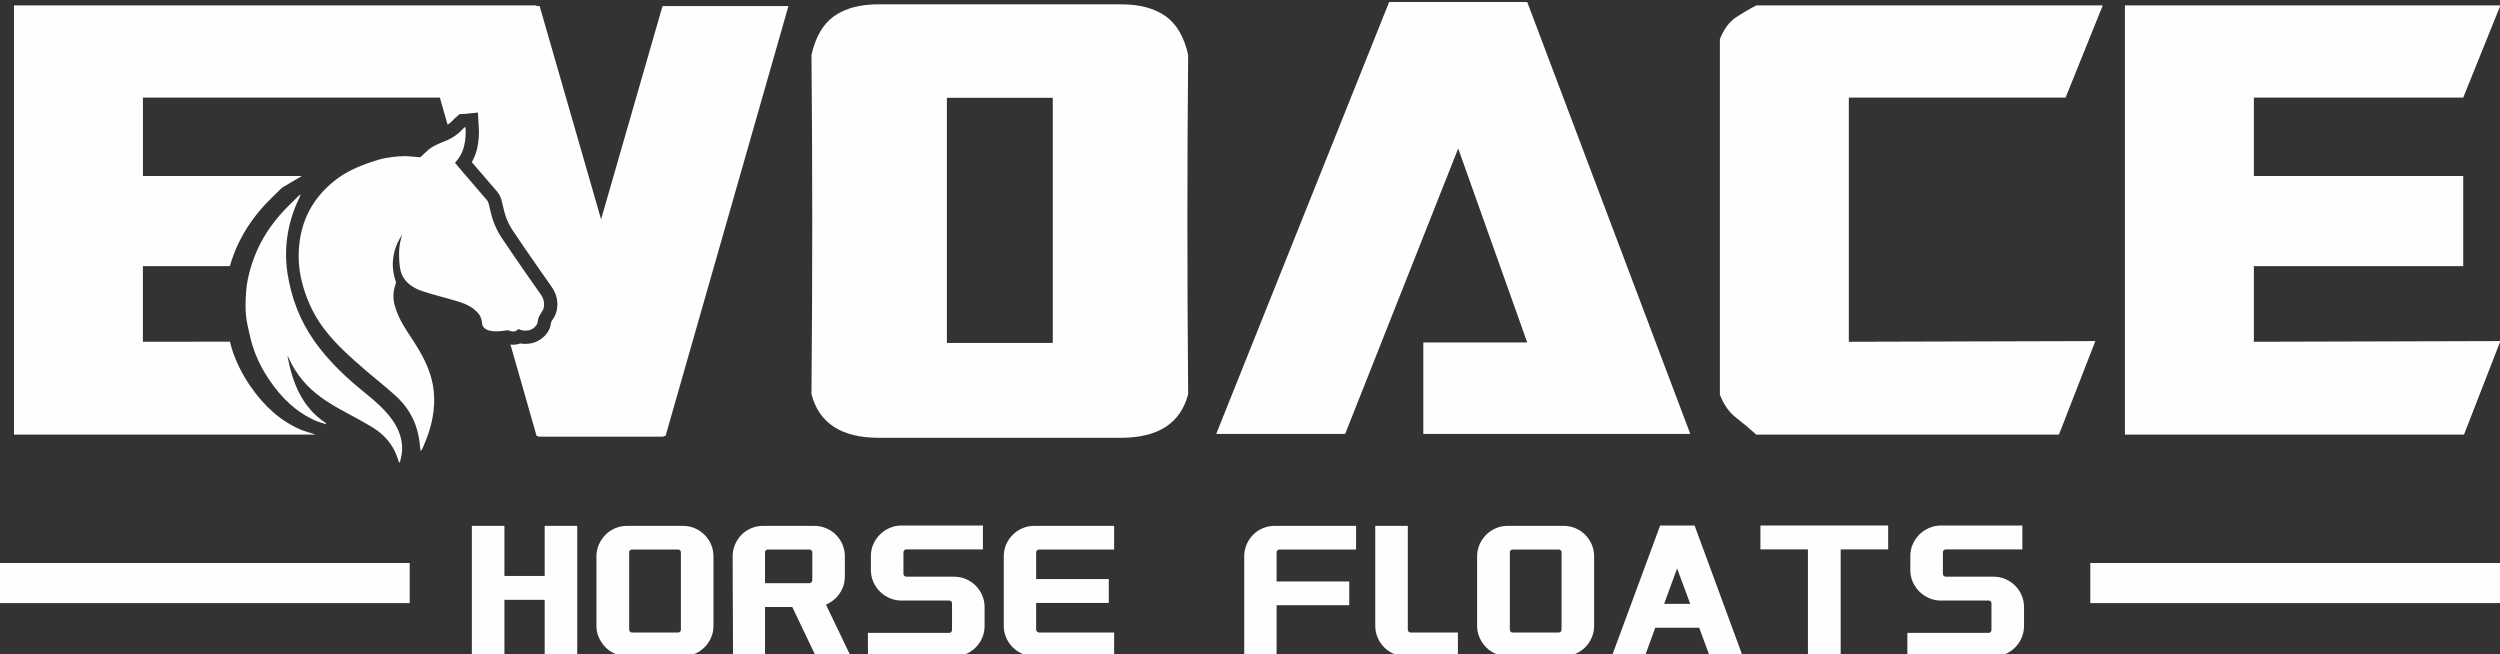 <?xml version="1.0" encoding="UTF-8"?>
<!DOCTYPE svg PUBLIC "-//W3C//DTD SVG 1.1//EN" "http://www.w3.org/Graphics/SVG/1.1/DTD/svg11.dtd">
<!-- Creator: CorelDRAW 2020 (64-Bit) -->
<svg xmlns="http://www.w3.org/2000/svg" xml:space="preserve" width="82.974mm" height="21.719mm" version="1.1" style="shape-rendering:geometricPrecision; text-rendering:geometricPrecision; image-rendering:optimizeQuality; fill-rule:evenodd; clip-rule:evenodd"
viewBox="0 0 8297.4 2171.9"
 xmlns:xlink="http://www.w3.org/1999/xlink"
 xmlns:xodm="http://www.corel.com/coreldraw/odm/2003">
 <rect x="0" y="0" width="8297.4" height="2171.9" fill="#333333" stroke="none"/>
 <defs>
  <style type="text/css">
   <![CDATA[
    .fil0 {fill:#FEFEFE;fill-rule:nonzero}
   ]]>
  </style>
 </defs>
 <g id="图层_x0020_1">
  <g id="_2665463009888">
   <polygon class="fil0" points="4839.68,492.84 5068.76,1136.59 4723.88,1136.59 4723.88,1440.22 5610.02,1440.22 5068.76,6.59 4610.57,6.59 4036.57,1440.22 4464.55,1440.22 "/>
   <path class="fil0" d="M6136.18 1134.33l0 -810.41 719.41 0 123.37 -305.92 -1149.95 0c-23.51,12.21 -46.16,25.52 -67.97,39.98 -21.82,14.47 -39.43,38.43 -52.85,71.89l0 1180.21c13.42,33.51 31.03,58.61 52.85,75.36 21.81,16.75 44.46,35.76 67.97,57.05l1004.5 0 120.86 -310.48 -818.19 2.32z"/>
   <polygon class="fil0" points="7480.52,883.2 8175.36,883.2 8175.36,584.16 7480.52,584.16 7480.52,323.92 8175.36,323.92 8298.7,18 7052.52,18 7052.52,1442.5 8177.87,1442.5 8298.7,1132.02 7480.52,1134.33 "/>
   <polygon class="fil0" points="1807.77,1911.59 1674.16,1911.59 1674.16,1745.32 1566.07,1745.32 1566.07,2177.9 1674.16,2177.9 1674.16,1990.82 1807.77,1990.82 1807.77,2177.9 1915.83,2177.9 1915.83,1745.32 1807.77,1745.32 "/>
   <path class="fil0" d="M2259.87 2090.14c0,2.44 -0.84,4.43 -2.77,6.44 -1.79,1.89 -3.71,2.7 -6.39,2.7l-153.37 0c-2.68,0 -4.59,-0.81 -6.39,-2.72 -1.91,-1.99 -2.75,-3.96 -2.75,-6.42l0 -256.42c0,-4.09 1.39,-5.99 2.59,-7.19 1.8,-1.79 3.76,-2.57 6.55,-2.57l153.37 0c2.8,0 4.77,0.78 6.55,2.56 1.23,1.21 2.61,3.14 2.61,7.2l0 256.42zm78.42 -315.2c-9.17,-9.12 -19.91,-16.4 -31.95,-21.63 -12.23,-5.29 -25.57,-7.98 -39.69,-7.98l-185.85 0c-13.71,0 -26.92,2.68 -39.34,7.95 -12.28,5.26 -23.08,12.58 -32.12,21.78 -8.81,9.08 -16.02,19.73 -21.48,31.7 -5.53,12.28 -8.34,25.68 -8.34,39.85l0 230.65c0,13.77 2.81,26.97 8.36,39.22 5.44,11.99 12.65,22.65 21.48,31.72 8.99,9.16 19.78,16.48 32.1,21.76 12.36,5.26 25.58,7.95 39.34,7.95l185.85 0c14.19,0 27.52,-2.69 39.7,-7.97 12.06,-5.26 22.82,-12.55 31.94,-21.66 9.15,-9.15 16.45,-19.92 21.66,-31.96 5.29,-12.19 7.98,-25.34 7.98,-39.06l0 -230.65c0,-14.12 -2.69,-27.46 -7.98,-39.7 -5.21,-12.01 -12.51,-22.77 -21.66,-31.97z"/>
   <path class="fil0" d="M2695.99 1925.73c0,2.82 -0.87,4.88 -2.88,6.89 -2,2.02 -4.09,2.89 -6.9,2.89l-147.16 0 0 -101.79c0,-4.07 1.39,-5.99 2.56,-7.16 1.22,-1.21 3.14,-2.6 7.2,-2.6l137.4 0c2.9,0 5.07,0.87 7.09,2.78 1.33,1.25 2.69,3.06 2.69,6.98l0 92.01zm45.89 80.83l0.34 -0.15c12.27,-5.43 23.09,-12.81 32.22,-21.92 9.1,-9.1 16.39,-19.84 21.67,-31.94 5.24,-12.17 7.92,-25.52 7.92,-39.68l0 -66.26c0,-14.14 -2.68,-27.51 -7.96,-39.72 -5.26,-12.06 -12.53,-22.81 -21.63,-31.94 -9.19,-9.15 -20.09,-16.45 -32.35,-21.65 -12.36,-5.3 -25.59,-7.98 -39.3,-7.98l-170.53 0c-13.69,0 -26.91,2.68 -39.3,7.98 -12.35,5.24 -23.13,12.55 -32.14,21.76 -8.9,9.16 -16.05,19.98 -21.26,32.25 -5.3,12.37 -7.96,25.6 -7.96,39.35l1.28 331.24 106.17 0 0 -163.17 90.5 0 77.9 163.17 116 0 -82.08 -171.12c0.16,-0.08 0.33,-0.14 0.51,-0.22z"/>
   <path class="fil0" d="M3238.15 1943.67c-9.12,-9.12 -19.88,-16.42 -31.94,-21.66 -12.21,-5.28 -25.57,-7.97 -39.69,-7.97l-158.26 0c-2.82,0 -4.87,-0.84 -6.88,-2.88 -2.03,-2.02 -2.88,-4.09 -2.88,-6.91l0 -71.13c0,-2.78 0.87,-4.9 2.88,-6.89 1.99,-1.99 4.11,-2.88 6.88,-2.88l253.99 0 0 -79.22 -269.95 0c-14.21,0 -27.7,2.78 -40.05,8.31 -12.25,5.41 -22.96,12.71 -31.88,21.59 -8.86,8.87 -16.13,19.46 -21.61,31.52 -5.52,12.23 -8.32,25.63 -8.32,39.84l0 46.63c0,14.19 2.8,27.6 8.35,39.83 5.42,12.04 12.7,22.63 21.58,31.48 8.92,8.93 19.63,16.21 31.84,21.62 12.39,5.53 25.88,8.3 40.09,8.3l157.65 0c4.08,0 6.01,1.39 7.17,2.58 1.81,1.82 2.6,3.8 2.6,6.6l0 88.31c0,2.9 -0.87,5.07 -2.78,7.08 -1.25,1.33 -3.08,2.69 -6.99,2.69l-269.35 0 0 78 285.92 0c14.17,0 27.51,-2.67 39.69,-7.94 12.04,-5.25 22.8,-12.53 31.94,-21.66 9.11,-9.12 16.41,-19.9 21.65,-31.97 5.3,-12.2 7.98,-25.34 7.98,-39.08l0 -62.57c0,-14.12 -2.68,-27.48 -7.98,-39.66 -5.24,-12.07 -12.54,-22.85 -21.65,-31.96z"/>
   <path class="fil0" d="M3393.05 1753.32c-12.03,5.21 -22.77,12.49 -31.94,21.64 -9.13,9.12 -16.41,19.88 -21.66,31.99 -5.29,12.19 -7.97,25.55 -7.97,39.67l0 230.64c0,13.71 2.68,26.88 7.97,39.05 5.25,12.11 12.53,22.88 21.66,31.96 9.12,9.12 19.88,16.42 31.92,21.64 12.15,5.32 25.31,8 39.11,8l265.64 0 0 -78.62 -249.09 0c-2.76,0 -4.88,-0.9 -6.91,-2.91 -2.52,-2.51 -2.86,-4.67 -2.86,-6.23l0 -88.93 241.08 0 0 -79.21 -241.08 0 0 -88.28c0,-3.92 1.37,-5.75 2.67,-6.98 2.04,-1.93 4.22,-2.8 7.1,-2.8l249.09 0 0 -78.62 -265.64 0c-13.75,0 -26.89,2.7 -39.09,7.99z"/>
   <path class="fil0" d="M4190.89 1753.29c-12.35,5.24 -23.13,12.56 -32.14,21.78 -8.88,9.12 -16.03,19.84 -21.25,31.86 -5.3,12.21 -7.97,25.57 -7.97,39.69l0 331.29 107.45 0 0 -169.3 241.08 0 0 -78.64 -241.08 0 0 -96.24c0,-3.92 1.37,-5.75 2.68,-6.98 2.02,-1.93 4.21,-2.8 7.09,-2.8l254.02 0 0 -78.62 -270.58 0c-13.7,0 -26.91,2.68 -39.3,7.96z"/>
   <path class="fil0" d="M4675.25 2096.57c-1.89,-1.99 -2.73,-3.96 -2.73,-6.42l0 -344.82 -108.09 0 0 331.34c0,14.11 2.68,27.47 7.97,39.64 5.23,12.04 12.38,22.76 21.26,31.86 8.94,9.2 19.77,16.52 32.11,21.78 12.34,5.26 25.58,7.95 39.32,7.95l173.67 0 0 -78.61 -157.09 0c-2.7,0 -4.62,-0.82 -6.42,-2.72z"/>
   <path class="fil0" d="M5182.76 2090.14c0,2.44 -0.84,4.43 -2.76,6.44 -1.8,1.89 -3.69,2.7 -6.38,2.7l-153.38 0c-2.69,0 -4.58,-0.81 -6.39,-2.72 -1.91,-1.99 -2.75,-3.96 -2.75,-6.42l0 -256.42c0,-4.09 1.39,-5.99 2.59,-7.19 1.8,-1.79 3.75,-2.57 6.55,-2.57l153.38 0c2.77,0 4.76,0.78 6.56,2.56 1.21,1.21 2.58,3.14 2.58,7.2l0 256.42zm78.45 -315.2c-9.19,-9.12 -19.95,-16.4 -31.98,-21.63 -12.22,-5.29 -25.56,-7.98 -39.68,-7.98l-185.86 0c-13.7,0 -26.91,2.68 -39.32,7.95 -12.31,5.26 -23.09,12.58 -32.13,21.78 -8.83,9.08 -16.02,19.73 -21.48,31.7 -5.52,12.28 -8.32,25.68 -8.32,39.85l0 230.65c0,13.77 2.8,26.97 8.33,39.22 5.45,11.99 12.64,22.65 21.48,31.72 8.98,9.16 19.79,16.48 32.12,21.76 12.33,5.26 25.58,7.95 39.32,7.95l185.86 0c14.19,0 27.52,-2.69 39.7,-7.97 12.06,-5.26 22.82,-12.55 31.96,-21.66 9.13,-9.15 16.42,-19.92 21.65,-31.96 5.29,-12.19 7.97,-25.34 7.97,-39.06l0 -230.65c0,-14.12 -2.68,-27.46 -7.97,-39.7 -5.23,-12.01 -12.52,-22.77 -21.65,-31.97z"/>
   <path class="fil0" d="M5523.2 2004.2l43.06 -117.55 43.52 117.55 -86.58 0zm-13.18 -260.07l-160.34 433.77 109.61 0 34.35 -94.47 145.84 0 34.96 94.47 109.49 0 -159.69 -433.77 -114.22 0z"/>
   <polygon class="fil0" points="5842.8,1823.35 6000.45,1823.35 6000.45,2177.9 6109.12,2177.9 6109.12,1823.35 6266.76,1823.35 6266.76,1744.12 5842.8,1744.12 "/>
   <path class="fil0" d="M6688 1943.67c-9.11,-9.12 -19.87,-16.42 -31.96,-21.66 -12.18,-5.28 -25.54,-7.97 -39.66,-7.97l-158.26 0c-2.82,0 -4.88,-0.84 -6.88,-2.88 -2.02,-2.02 -2.88,-4.09 -2.88,-6.91l0 -71.13c0,-2.78 0.89,-4.9 2.88,-6.89 1.99,-1.99 4.11,-2.88 6.88,-2.88l253.99 0 0 -79.22 -269.95 0c-14.2,0 -27.69,2.78 -40.05,8.31 -12.23,5.41 -22.94,12.71 -31.89,21.59 -8.85,8.87 -16.12,19.46 -21.6,31.52 -5.53,12.23 -8.33,25.63 -8.33,39.84l0 46.63c0,14.19 2.8,27.6 8.34,39.83 5.44,12.04 12.72,22.63 21.59,31.48 8.95,8.93 19.66,16.21 31.85,21.62 12.4,5.53 25.89,8.3 40.09,8.3l157.66 0c4.07,0 5.99,1.39 7.16,2.58 1.81,1.82 2.61,3.8 2.61,6.6l0 88.31c0,2.9 -0.86,5.07 -2.79,7.08 -1.25,1.33 -3.06,2.69 -6.98,2.69l-269.36 0 0 78 285.92 0c14.16,0 27.51,-2.67 39.66,-7.94 12.07,-5.25 22.83,-12.53 31.96,-21.66 9.12,-9.12 16.44,-19.9 21.66,-31.97 5.28,-12.2 7.97,-25.34 7.97,-39.08l0 -62.57c0,-14.12 -2.69,-27.48 -7.97,-39.66 -5.22,-12.07 -12.54,-22.85 -21.66,-31.96z"/>
   <polygon class="fil0" points="6937.62,2001.63 8298.69,2001.63 8298.69,1868.56 6937.62,1868.56 "/>
   <polygon class="fil0" points="-1.29,2001.63 1359.78,2001.63 1359.78,1868.56 -1.29,1868.56 "/>
   <path class="fil0" d="M3494.11 1138.18l-351.44 0 0 -813.61 351.44 0 0 813.61zm374.01 -1084.82c-36.85,-26.02 -86.21,-39.06 -148.09,-39.06l-803.29 0c-61.95,0 -111.33,13.04 -148.11,39.06 -36.84,26.08 -61.94,68.96 -75.31,128.7 1.64,182.38 2.5,365.46 2.5,549.33 0,183.85 -0.86,376.15 -2.5,576.88 25.11,96.53 99.55,144.77 223.42,144.77l803.29 0c123.81,0 198.3,-48.24 223.41,-144.77 -1.7,-200.73 -2.51,-393.03 -2.51,-576.88 0,-183.87 0.81,-366.95 2.51,-549.33 -13.41,-59.74 -38.52,-102.62 -75.32,-128.7z"/>
   <path class="fil0" d="M1325.16 865.92c1.51,23.06 4.53,45.96 20.47,64.71 16.62,19.56 38.75,30.5 62.4,37.87 34.62,10.79 69.85,19.59 104.62,29.83 21.32,6.26 42.38,13.61 60.19,27.6 14.44,11.35 25.25,24.76 26.63,44.42 0.94,13.35 8.87,22.12 22.15,26.02 17.71,5.23 35.37,3.45 53.16,0.94 5.25,-0.73 11.38,-1.91 15.9,0 11.45,4.84 21.06,4.06 29.53,-5.31 11.47,5.64 23.06,6.49 35.16,4.14 13.77,-2.65 28.56,-15.91 29.37,-29.12 0.7,-11.62 6.16,-20.46 12.1,-29.59 3.2,-4.93 6.68,-10.2 7.85,-15.77 3.15,-15.24 -0.12,-29.79 -8.74,-42.65 -11.79,-17.51 -24.34,-34.51 -36.34,-51.88 -31.87,-46.1 -64.19,-91.9 -95.11,-138.63 -10.92,-16.53 -19.91,-34.83 -26.82,-53.42 -7.13,-19.15 -10.51,-39.68 -15.82,-59.55 -1.02,-3.78 -2.73,-7.76 -5.24,-10.71 -26.56,-31.12 -53.37,-62.02 -80.02,-93.06 -8.78,-10.2 -17.31,-20.59 -26.33,-31.34 14.93,-16.66 25.14,-34.95 30.08,-55.93 4.83,-20.58 6.46,-41.37 4.47,-62.51 -1.49,0.15 -2.17,0 -2.51,0.27 -1.42,1.22 -2.85,2.48 -4.11,3.85 -16.53,18.03 -35.85,32.01 -58.64,41.22 -21.08,8.52 -42.58,16.42 -60,31.76 -8.48,7.51 -16.5,15.52 -24.22,22.82 -11.35,-0.91 -21.91,-1.49 -32.41,-2.59 -27.47,-2.87 -54.66,0.58 -81.54,5 -17,2.78 -33.69,8.25 -50.08,13.75 -44.42,14.84 -86.9,34.01 -123.49,63.74 -78.76,63.93 -116.44,147.67 -116.53,248.51 -0.04,45.14 9.3,88.62 24.8,131.08 15.13,41.39 35.86,79.43 62.77,114.14 38.52,49.75 85.51,91.15 132.81,132.07 34.21,29.59 70.19,57.22 103.41,87.84 47.77,44.04 73.64,99.54 78.64,164.53 0.44,5.64 1.49,11.2 2.27,16.8 3.43,-2.64 4.95,-5.17 6.15,-7.83 17.68,-39.48 31.28,-80.02 36.57,-123.31 3.68,-29.98 3.21,-59.6 -2.22,-89.09 -8.16,-44.31 -27.38,-84.15 -50.39,-122.5 -24.33,-40.52 -54.43,-77.81 -70.47,-123.01 -4.3,-12.07 -8.18,-24.74 -9.41,-37.39 -1.69,-17.3 0.89,-34.58 7.04,-51.17 1.03,-2.76 1.09,-6.53 0.11,-9.33 -11.38,-32.14 -12.59,-64.61 -4.34,-97.61 5.27,-20.98 14.35,-40.16 26.72,-57.94 -10.86,28.67 -12.54,58.4 -10.59,88.33z"/>
   <path class="fil0" d="M1032.42 1437.47c-3.27,-1.07 -6.55,-2.07 -9.83,-3.06 -8.43,-2.57 -17.12,-5.21 -26.11,-9.12 -64.37,-27.98 -118.86,-75.46 -166.55,-145.1 -26.87,-39.24 -47.23,-80.64 -60.55,-123.11 -2.42,-7.7 -4.36,-15.42 -6.34,-23.15l-288.72 0.39 0 -251.11 288.72 0c1.3,-4.47 2.45,-8.77 3.9,-13.4 20.13,-64.03 54.01,-123.72 100.72,-177.39 14.63,-16.8 30.43,-32.27 45.7,-47.19 6.46,-6.36 12.97,-12.7 19.35,-19.16 3.81,-3.8 7.48,-5.77 9.46,-6.84l59.72 -35.06 -527.57 0 0 -260.26 985.54 0 25.81 90.29c7.1,-5 13.76,-10.94 20.11,-17.86 2.36,-2.59 5.18,-5.18 8.06,-7.65l11.69 -9.91 16.45 -0.7 44.1 -4.47 2.54 44.24c2.39,25.34 0.58,51.16 -5.43,76.69 -3.59,15.29 -9.38,29.9 -17.31,43.78 1.34,1.59 34,39.51 34,39.51 16.78,19.44 33.54,38.89 50.21,58.42 8.19,9.64 12.27,20.44 14.26,27.84 1.95,7.26 3.63,14.5 5.3,21.76 2.86,12.28 5.55,23.85 9.27,33.88 6.09,16.34 13.58,31.31 22.31,44.5 23.15,35.03 47.12,69.51 71.09,103.99l23.49 33.9c4.82,6.96 9.74,13.89 14.66,20.82 7.42,10.45 14.85,20.86 21.99,31.51 15.57,23.17 20.86,49.53 15.3,76.21 -2.79,13.4 -9.36,23.56 -13.71,30.28 -1.8,2.78 -4.99,7.69 -5.49,9.37 -2.1,35.57 -34.64,63.22 -64.84,69.04 -6.9,1.36 -13.81,2.04 -20.46,2.04 -5.62,0 -11.19,-0.47 -16.63,-1.46 -8.6,3.34 -16.71,4.32 -23.34,4.32 -3.01,0 -6.07,-0.32 -9.15,-0.73l86.77 303.55 5.04 0 0 2.24 417.89 0 -2.51 -2.24 7.54 0 407.86 -1426.78 -417.93 0 -203.91 707.69 -203.91 -707.69 -11.67 0 0.91 -2.28 -1733.87 0 0 1424.49 1001.28 0 -15.21 -5.03z"/>
   <path class="fil0" d="M994.81 653.84c1.04,-2.08 1.65,-4.38 3.16,-8.52 -3.11,1.81 -4.18,2.17 -4.89,2.88 -21.34,21.53 -43.83,42.05 -63.69,64.87 -42.55,48.91 -74.88,103.91 -94.45,166.17 -9.08,28.86 -16.01,58.11 -18.05,88.14 -2.49,36.51 -3.72,73.23 4.24,109.4 5.23,23.74 9.94,47.74 17.21,70.89 12.87,41.05 32.16,79.24 56.48,114.74 39.57,57.8 87.92,105.69 153.17,134.07 10.67,4.63 22.15,7.47 33.25,11.14 0.37,-0.94 0.76,-1.86 1.15,-2.8 -79.92,-52.3 -110.94,-132.66 -128.4,-223.17 2.03,3.01 3.16,4.24 3.79,5.68 12.02,27.49 28.01,52.49 47.18,75.5 34.81,41.8 79.21,71.02 126.24,96.89 35.1,19.29 70.7,37.79 104.86,58.6 37.91,23.09 66.78,54.83 81.86,97.6 2.23,6.31 4.38,12.68 6.58,19.01 0.84,-0.15 1.67,-0.31 2.51,-0.47 5.1,-17.63 8.76,-35.58 7.51,-54.1 -2.13,-31.9 -13.72,-60.43 -32.22,-86.38 -24.64,-34.58 -56.29,-62.12 -88.97,-88.51 -63.48,-51.24 -122.73,-106.45 -170.02,-173.59 -47.53,-67.52 -76.27,-142.46 -88.95,-223.6 -7.31,-46.92 -6.71,-93.98 2.27,-140.91 7.6,-39.66 20.19,-77.46 38.18,-113.53z"/>
  </g>
 </g>
</svg>

